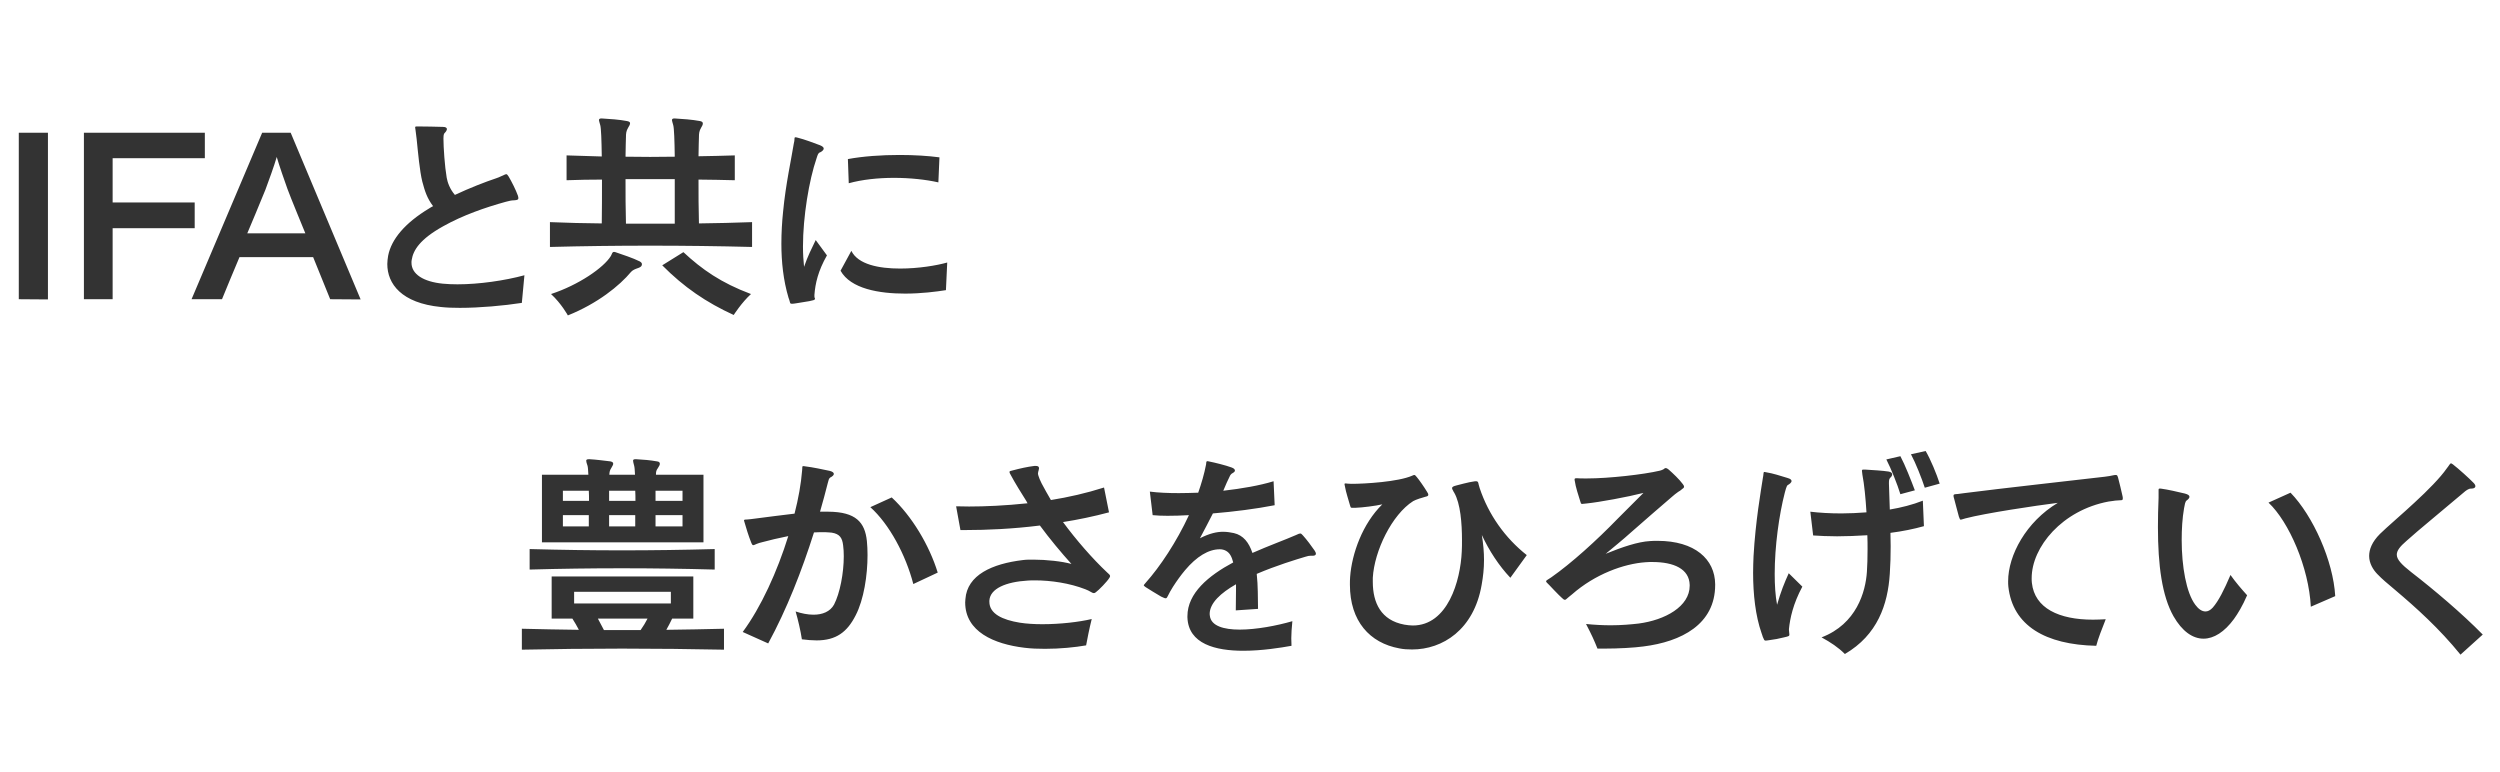 <svg width="301" height="93" viewBox="0 0 301 93" fill="none" xmlns="http://www.w3.org/2000/svg">
<path d="M5.772 36.052L2.262 36.026V15.98H5.772V36.052ZM24.663 19.048H13.561V24.378H23.441V27.472H13.561V36.026H10.103V15.98H24.663V19.048ZM43.421 36.052L39.755 36.026L37.701 30.956H28.835C28.627 31.398 26.729 36.026 26.729 36.026H23.063L31.565 15.98H34.997L43.421 36.052ZM36.765 28.096C36.765 28.096 34.867 23.494 34.607 22.74C34.295 21.882 33.593 19.854 33.333 18.944C33.333 18.918 33.333 18.892 33.333 18.892C33.307 18.892 33.307 18.918 33.307 18.944C33.047 19.854 32.319 21.882 31.955 22.844C31.669 23.598 29.771 28.096 29.771 28.096H36.765ZM63.141 33.14C63.037 34.154 62.907 35.506 62.829 36.468C60.645 36.806 57.759 37.066 55.367 37.066C54.535 37.066 53.755 37.04 53.079 36.962C48.347 36.494 46.631 34.18 46.631 31.788C46.631 31.45 46.683 31.112 46.735 30.774C47.125 28.798 48.763 26.848 51.649 25.106C51.805 25.002 51.987 24.898 52.143 24.82C51.415 23.858 51.155 23.026 50.843 21.856C50.531 20.608 50.323 18.294 50.167 16.76C50.141 16.422 50.063 16.058 50.037 15.72C50.011 15.538 49.985 15.434 49.985 15.356C49.985 15.226 50.037 15.226 50.245 15.226C50.297 15.226 50.375 15.226 50.479 15.226C51.103 15.226 52.585 15.252 53.313 15.278C53.651 15.278 53.807 15.382 53.807 15.538C53.807 15.668 53.703 15.85 53.521 16.032C53.391 16.162 53.391 16.5 53.391 16.682C53.391 17.722 53.547 20.036 53.781 21.388C53.885 21.96 54.145 22.74 54.769 23.468C56.537 22.636 58.409 21.908 59.735 21.466C60.151 21.336 60.489 21.128 60.775 21.024C60.853 20.998 60.905 20.972 60.957 20.972C61.035 20.972 61.113 21.05 61.243 21.258C61.607 21.882 62.101 22.844 62.361 23.572C62.387 23.676 62.413 23.78 62.413 23.858C62.413 24.04 62.283 24.092 61.893 24.118C61.555 24.118 61.295 24.196 60.879 24.3C58.435 24.976 55.731 25.912 53.365 27.238C50.557 28.798 49.751 30.124 49.569 31.294C49.543 31.398 49.543 31.502 49.543 31.632C49.543 33.01 50.973 33.92 53.313 34.154C53.859 34.206 54.457 34.232 55.081 34.232C57.655 34.232 60.749 33.79 63.141 33.14ZM90.549 29.734C86.493 29.63 82.359 29.578 78.277 29.578C74.195 29.578 70.139 29.63 66.213 29.734V26.744C67.279 26.77 68.293 26.822 69.333 26.848C70.373 26.874 71.413 26.874 72.453 26.9C72.479 25.314 72.479 23.416 72.479 21.622C71.075 21.622 69.671 21.648 68.215 21.7V18.71C69.671 18.762 71.075 18.788 72.453 18.84C72.427 16.916 72.375 15.434 72.271 15.07C72.193 14.758 72.115 14.576 72.115 14.472C72.115 14.342 72.193 14.264 72.375 14.264C72.427 14.264 72.453 14.264 72.479 14.264C73.389 14.316 74.559 14.394 75.495 14.576C75.755 14.628 75.859 14.706 75.859 14.836C75.859 14.992 75.755 15.174 75.625 15.382C75.391 15.772 75.365 16.084 75.365 16.5C75.365 16.916 75.313 17.774 75.313 18.866C76.301 18.866 77.289 18.892 78.277 18.892C79.265 18.892 80.253 18.866 81.241 18.866C81.215 16.916 81.163 15.434 81.059 15.07C80.981 14.758 80.903 14.576 80.903 14.472C80.903 14.342 80.981 14.264 81.163 14.264C81.215 14.264 81.241 14.264 81.267 14.264C82.151 14.316 83.321 14.394 84.283 14.576C84.517 14.628 84.621 14.706 84.621 14.862C84.621 15.018 84.543 15.174 84.413 15.382C84.179 15.772 84.153 16.084 84.153 16.5C84.153 16.89 84.101 17.748 84.101 18.814C85.531 18.788 86.961 18.762 88.469 18.71V21.7C86.961 21.674 85.557 21.622 84.101 21.622C84.101 23.312 84.101 25.184 84.153 26.9C86.311 26.874 88.417 26.822 90.549 26.744V29.734ZM90.419 35.402C89.301 36.416 88.339 37.924 88.339 37.924C85.037 36.416 82.333 34.57 79.733 31.944L82.281 30.358C84.517 32.438 86.805 34.05 90.419 35.402ZM77.289 31.814C77.289 32.022 77.159 32.152 76.873 32.256C76.405 32.412 76.197 32.516 75.989 32.724C74.585 34.414 71.933 36.546 68.371 37.976C68.371 37.976 67.591 36.546 66.343 35.402C69.671 34.31 72.687 32.23 73.545 30.826C73.701 30.566 73.701 30.332 73.909 30.332C73.961 30.332 74.039 30.332 74.091 30.358C74.845 30.618 76.275 31.086 77.029 31.476C77.211 31.58 77.289 31.684 77.289 31.814ZM81.241 26.926V23.416V21.57H75.313C75.313 23.286 75.313 25.21 75.365 26.926H81.241ZM113.11 18.944L112.98 21.96C111.498 21.622 109.574 21.414 107.624 21.414C105.726 21.414 103.776 21.622 102.19 22.064L102.086 19.152C103.906 18.814 106.142 18.658 108.3 18.658C110.068 18.658 111.758 18.762 113.11 18.944ZM99.564 30.748C98.498 32.62 98.16 34.128 98.056 35.506C98.056 35.532 98.056 35.584 98.056 35.61C98.056 35.714 98.056 35.792 98.082 35.844C98.108 35.896 98.134 35.948 98.134 35.974C98.134 36 98.134 36 98.108 36.026C98.082 36.13 97.9 36.156 97.432 36.26C97.12 36.312 96.314 36.442 96.002 36.494L95.664 36.546C95.508 36.572 95.404 36.572 95.326 36.572C95.118 36.572 95.144 36.494 95.066 36.234C95.04 36.104 94.988 36 94.936 35.844C94.312 33.738 94.078 31.528 94.078 29.344C94.078 28.018 94.156 26.718 94.286 25.47C94.598 22.168 95.3 19.022 95.56 17.358C95.586 17.202 95.612 17.072 95.638 16.968C95.664 16.63 95.638 16.526 95.768 16.526C95.846 16.526 95.95 16.552 96.132 16.604C96.782 16.76 98.056 17.228 98.732 17.488C99.044 17.618 99.174 17.748 99.174 17.878C99.174 18.086 98.914 18.268 98.732 18.346C98.524 18.398 98.446 18.632 98.316 19.048C97.406 21.7 96.678 26.094 96.678 29.682C96.678 30.566 96.73 31.372 96.808 32.126C97.302 30.722 97.666 30.046 98.212 28.902L99.564 30.748ZM114.046 31.606L113.89 34.934C112.746 35.116 110.926 35.35 108.976 35.35C105.856 35.35 102.424 34.778 101.202 32.594L102.502 30.202C103.308 31.84 105.804 32.334 108.378 32.334C110.562 32.334 112.772 31.97 114.046 31.606Z" fill="#333333"/>
<path d="M84.698 65.3H65.25V57.162H70.84C70.814 56.642 70.788 56.226 70.736 56.07C70.632 55.784 70.58 55.576 70.58 55.472C70.58 55.342 70.684 55.29 70.892 55.29C70.918 55.29 70.944 55.29 70.996 55.29C71.88 55.342 72.582 55.446 73.492 55.55C73.726 55.602 73.83 55.68 73.83 55.836C73.83 55.966 73.726 56.122 73.596 56.356C73.414 56.642 73.388 56.798 73.362 57.162H76.456C76.43 56.642 76.404 56.226 76.352 56.07C76.274 55.784 76.222 55.576 76.222 55.472C76.222 55.342 76.3 55.29 76.508 55.29C76.534 55.29 76.56 55.29 76.612 55.29C77.522 55.342 78.198 55.394 79.108 55.55C79.342 55.576 79.446 55.68 79.446 55.836C79.446 55.966 79.368 56.122 79.212 56.356C79.004 56.642 78.978 56.798 78.978 57.162H84.698V65.3ZM86.05 68.576C82.28 68.472 78.562 68.42 74.844 68.42C71.152 68.42 67.486 68.472 63.768 68.576V66.106C67.538 66.21 71.204 66.262 74.896 66.262C78.562 66.262 82.254 66.21 86.05 66.106V68.576ZM87.168 78.248V78.222C83.242 78.144 79.056 78.092 74.896 78.092C70.762 78.092 66.628 78.144 62.832 78.222V75.7C65.042 75.752 67.356 75.804 69.696 75.83C69.462 75.388 69.202 74.92 68.916 74.478H66.42V69.408H83.476V74.478H80.928C80.694 74.972 80.46 75.414 80.226 75.83C82.566 75.804 84.906 75.752 87.168 75.7V78.248ZM82.176 60.308V59.086H78.926V60.308H82.176ZM76.508 60.308C76.508 59.918 76.508 59.45 76.482 59.086H73.336V60.308H76.508ZM70.918 60.308C70.918 59.918 70.918 59.45 70.892 59.086H67.772V60.308H70.918ZM82.176 63.376V62.024H78.926V63.376H82.176ZM76.482 63.376V62.024H73.336V63.376H76.482ZM70.892 63.376V62.024H67.772V63.376H70.892ZM80.772 72.658V71.254H69.124V72.658H80.772ZM77.964 74.478H71.984C72.244 74.946 72.478 75.414 72.712 75.856H77.132C77.444 75.414 77.73 74.946 77.964 74.478ZM112.901 68.94L109.963 70.318C109.053 66.808 107.077 63.116 104.789 61.062L107.363 59.892C109.781 62.128 111.887 65.638 112.901 68.94ZM104.451 66.834C104.451 69.252 104.009 72.19 103.021 74.088C102.007 76.09 100.681 77.104 98.315 77.104C97.769 77.104 97.197 77.052 96.547 76.974C96.391 75.934 96.079 74.608 95.793 73.62C96.495 73.854 97.249 74.01 97.951 74.01C99.017 74.01 99.953 73.646 100.421 72.788C101.123 71.436 101.591 69.018 101.591 66.964C101.591 66.496 101.565 66.054 101.513 65.664C101.409 64.78 101.123 64.286 100.135 64.13C100.031 64.13 99.927 64.104 99.823 64.104C99.589 64.078 99.329 64.078 99.069 64.078C98.731 64.078 98.367 64.078 98.003 64.104C96.547 68.706 94.727 73.36 92.491 77.468L89.423 76.09C91.633 73.1 93.583 68.81 94.909 64.546C93.739 64.78 92.647 65.04 91.789 65.274C91.555 65.326 91.295 65.404 91.113 65.482C90.905 65.56 90.801 65.638 90.697 65.638C90.593 65.638 90.541 65.56 90.437 65.3C90.151 64.598 89.787 63.428 89.631 62.856C89.605 62.778 89.579 62.7 89.579 62.674C89.579 62.518 89.761 62.57 89.995 62.544C90.255 62.518 90.567 62.492 90.905 62.44C92.387 62.258 94.025 62.024 95.663 61.842C96.131 60.022 96.443 58.254 96.573 56.668C96.625 56.226 96.547 56.122 96.703 56.122C96.755 56.122 96.833 56.122 96.937 56.148C97.847 56.252 99.173 56.538 99.901 56.694C100.213 56.772 100.395 56.902 100.395 57.058C100.395 57.188 100.265 57.344 99.953 57.5C99.797 57.604 99.745 57.838 99.667 58.15C99.381 59.294 99.069 60.438 98.731 61.608C99.069 61.608 99.407 61.608 99.745 61.608C103.047 61.634 104.139 62.882 104.373 65.144C104.425 65.664 104.451 66.236 104.451 66.834ZM133.654 69.356C133.654 69.408 133.628 69.486 133.576 69.564C133.316 70.006 132.302 71.046 131.938 71.306C131.834 71.384 131.782 71.41 131.704 71.41C131.47 71.41 131.236 71.15 130.664 70.942C128.792 70.214 126.53 69.876 124.606 69.876C124.32 69.876 124.008 69.876 123.722 69.902C121.122 70.058 119.198 70.864 119.12 72.32C119.12 72.372 119.12 72.424 119.12 72.45C119.12 73.906 120.706 74.634 122.786 74.972C123.618 75.102 124.554 75.154 125.516 75.154C127.648 75.154 129.91 74.894 131.444 74.53C131.132 75.778 130.924 76.87 130.768 77.702C129.442 77.936 127.648 78.118 125.828 78.118C124.996 78.118 124.138 78.092 123.332 77.988C119.692 77.546 116.208 76.064 116.208 72.528C116.208 72.398 116.234 72.268 116.234 72.138C116.442 69.226 119.458 67.874 123.15 67.432C123.514 67.38 123.956 67.38 124.424 67.38C125.984 67.38 127.882 67.588 129 67.9C127.778 66.548 126.348 64.832 125.204 63.272C121.876 63.688 118.782 63.818 116.286 63.818C116.052 63.818 115.844 63.818 115.636 63.818L115.116 60.958C115.584 60.958 116.104 60.984 116.676 60.984C118.574 60.984 121.044 60.88 123.722 60.594C123.67 60.516 123.618 60.438 123.592 60.36C122.942 59.32 122.266 58.254 121.694 57.188C121.59 57.006 121.538 56.902 121.538 56.824C121.538 56.72 121.668 56.694 122.006 56.616C122.786 56.408 123.696 56.2 124.554 56.096C124.606 56.096 124.658 56.096 124.684 56.096C124.97 56.096 125.1 56.174 125.1 56.382C125.1 56.434 125.074 56.538 125.048 56.642C125.022 56.746 124.97 56.876 124.97 57.006C124.97 57.084 124.996 57.162 125.022 57.266C125.1 57.526 125.204 57.786 125.412 58.202C125.75 58.852 126.14 59.528 126.53 60.204C128.636 59.866 130.82 59.372 132.926 58.696L133.524 61.686C131.678 62.18 129.806 62.57 127.986 62.856C129.572 65.014 131.548 67.276 133.29 68.914C133.472 69.096 133.654 69.2 133.654 69.356ZM158.435 66.652C158.435 66.86 158.253 66.912 158.045 66.912C157.993 66.912 157.967 66.912 157.915 66.912C157.863 66.912 157.837 66.912 157.785 66.912C157.629 66.912 157.447 66.938 157.135 67.042C156.095 67.354 153.677 68.082 151.311 69.096C151.467 70.526 151.441 71.956 151.467 73.308L148.789 73.49C148.789 72.84 148.815 71.982 148.815 71.046C148.815 70.812 148.815 70.578 148.815 70.344C146.995 71.384 145.643 72.606 145.643 73.932C145.643 74.01 145.669 74.088 145.669 74.166C145.825 75.362 147.333 75.804 149.257 75.804C151.259 75.804 153.729 75.336 155.601 74.79C155.523 75.648 155.471 76.22 155.471 76.844C155.471 77.104 155.497 77.416 155.497 77.754C154.197 77.988 151.935 78.352 149.699 78.352C146.371 78.352 143.069 77.546 142.965 74.322C142.965 74.27 142.965 74.244 142.965 74.192C142.965 71.41 145.513 69.304 148.477 67.718C148.399 67.406 148.295 67.094 148.139 66.834C147.879 66.392 147.411 66.132 146.865 66.132C145.513 66.132 144.083 66.99 142.679 68.654C142.159 69.278 141.691 69.928 141.223 70.656C140.859 71.254 140.833 71.306 140.625 71.722C140.521 71.904 140.495 72.034 140.339 72.034C140.235 72.034 140.079 71.956 139.793 71.826C139.455 71.644 138.077 70.786 137.921 70.682C137.791 70.578 137.713 70.526 137.713 70.474C137.713 70.422 137.791 70.344 137.921 70.188C139.689 68.212 141.665 65.222 143.147 62.024C142.237 62.076 141.353 62.102 140.573 62.102C139.897 62.102 139.299 62.076 138.779 62.024L138.441 59.19C139.455 59.32 140.651 59.372 141.925 59.372C142.679 59.372 143.459 59.346 144.265 59.32C144.655 58.202 144.993 57.058 145.201 55.966C145.227 55.862 145.227 55.784 145.227 55.706C145.253 55.576 145.279 55.524 145.357 55.524C145.435 55.524 145.513 55.55 145.643 55.576C146.189 55.68 147.567 56.018 148.269 56.278C148.581 56.382 148.685 56.538 148.685 56.642C148.685 56.772 148.581 56.85 148.503 56.902C148.373 56.98 148.243 57.032 148.113 57.24C147.853 57.76 147.567 58.384 147.281 59.086C149.517 58.826 151.649 58.462 153.339 57.942L153.469 60.828C151.207 61.27 148.555 61.608 146.033 61.816C145.565 62.752 144.941 63.922 144.473 64.806C145.643 64.208 146.527 64.026 147.255 64.026C147.749 64.026 148.165 64.104 148.555 64.182C149.699 64.442 150.375 65.326 150.791 66.574C152.793 65.69 154.743 64.988 156.043 64.416C156.147 64.364 156.199 64.338 156.277 64.312C156.329 64.286 156.381 64.26 156.433 64.26C156.485 64.234 156.537 64.234 156.563 64.234C156.667 64.234 156.719 64.312 156.875 64.468C157.343 64.988 157.889 65.716 158.279 66.288C158.383 66.444 158.435 66.574 158.435 66.652ZM183.823 66.834C183.615 67.146 182.055 69.252 181.847 69.564C180.469 68.108 179.299 66.314 178.415 64.416C178.597 65.56 178.675 66.522 178.675 67.406C178.675 68.472 178.571 69.408 178.389 70.422C177.453 75.83 173.683 78.196 170.017 78.196C169.497 78.196 168.977 78.17 168.483 78.066C164.921 77.416 162.529 74.79 162.529 70.396C162.529 70.084 162.529 69.772 162.555 69.46C162.763 66.626 164.063 63.038 166.429 60.724C165.649 60.906 164.011 61.114 163.179 61.14C163.023 61.14 162.893 61.14 162.815 61.14C162.607 61.14 162.633 61.114 162.529 60.802C162.347 60.126 162.061 59.32 161.931 58.566C161.905 58.436 161.879 58.358 161.879 58.306C161.879 58.228 161.905 58.202 162.009 58.202C162.087 58.202 162.139 58.228 162.243 58.228C162.321 58.228 162.503 58.254 162.763 58.254C164.271 58.254 168.353 58.02 170.043 57.266C170.147 57.214 170.225 57.188 170.277 57.188C170.355 57.188 170.433 57.24 170.589 57.448C170.875 57.786 171.473 58.644 171.785 59.164C171.915 59.346 171.967 59.476 171.967 59.58C171.967 59.71 171.837 59.762 171.603 59.814C171.291 59.892 170.459 60.152 170.147 60.334C167.599 61.946 165.467 66.314 165.285 69.564C165.285 69.72 165.285 69.876 165.285 70.058C165.285 72.58 166.273 74.686 169.081 75.206C169.419 75.258 169.757 75.31 170.095 75.31C174.307 75.31 175.841 69.954 175.997 66.392C176.023 65.976 176.023 65.508 176.023 65.04C176.023 63.012 175.841 60.62 175.087 59.32C175.035 59.242 174.983 59.164 174.957 59.086C174.879 58.956 174.827 58.852 174.827 58.774C174.827 58.618 174.983 58.54 175.399 58.436C175.399 58.436 176.933 58.02 177.453 57.968C177.557 57.942 177.635 57.942 177.713 57.942C178.051 57.942 177.947 58.176 178.155 58.774C179.221 61.972 181.223 64.78 183.823 66.834ZM206.506 70.422C206.506 75.18 202.424 77.26 197.874 77.832C196.756 77.988 194.832 78.092 193.194 78.092C192.882 78.092 192.596 78.092 192.336 78.092C191.92 77.052 191.66 76.48 190.958 75.128C191.972 75.232 192.986 75.284 193.948 75.284C195.222 75.284 196.366 75.18 197.276 75.076C200.474 74.66 203.438 73.022 203.438 70.526C203.438 70.5 203.438 70.448 203.438 70.422C203.386 68.498 201.54 67.666 198.94 67.666C198.68 67.666 198.42 67.666 198.134 67.692C195.508 67.874 192.05 69.122 189.268 71.566C188.8 71.956 188.93 71.826 188.67 72.06C188.566 72.164 188.488 72.216 188.41 72.216C188.306 72.216 188.202 72.138 188.046 71.982C187.682 71.67 186.538 70.448 186.538 70.448C186.278 70.188 186.148 70.084 186.148 69.98C186.148 69.876 186.356 69.798 186.772 69.512C189.19 67.822 192.232 65.066 194.754 62.466C195.716 61.478 196.99 60.256 197.874 59.346C195.95 59.84 192.544 60.464 191.01 60.62C190.75 60.646 190.594 60.672 190.49 60.672C190.334 60.672 190.334 60.594 190.256 60.334C190.074 59.762 189.684 58.566 189.606 57.916C189.58 57.838 189.58 57.76 189.58 57.708C189.58 57.604 189.658 57.578 189.866 57.578C190.1 57.604 190.412 57.604 190.724 57.604C190.854 57.604 190.984 57.604 191.114 57.604C193.662 57.604 197.874 57.136 199.85 56.668C199.98 56.642 200.162 56.564 200.266 56.512C200.37 56.434 200.448 56.356 200.552 56.356C200.63 56.356 200.76 56.408 200.942 56.564C201.41 56.98 202.19 57.708 202.606 58.28C202.71 58.41 202.762 58.514 202.762 58.592C202.762 58.722 202.658 58.8 202.502 58.904C202.398 59.008 202.216 59.138 202.06 59.216C201.8 59.398 201.54 59.606 201.306 59.814C199.928 61.01 198.004 62.648 196.366 64.104C195.508 64.884 194.104 66.028 193.324 66.678C195.3 65.872 197.198 65.222 198.68 65.144C198.992 65.118 199.278 65.118 199.564 65.118C204.062 65.118 206.48 67.328 206.506 70.344C206.506 70.37 206.506 70.396 206.506 70.422ZM233.538 58.228L231.744 58.722C231.38 57.604 230.652 55.758 230.08 54.692L231.848 54.302C232.446 55.316 233.174 57.084 233.538 58.228ZM230.548 59.034L228.806 59.502C228.442 58.306 227.688 56.434 227.116 55.316L228.806 54.926C229.378 55.992 230.106 57.864 230.548 59.034ZM217.002 70.63C215.884 72.71 215.52 74.452 215.39 75.726C215.39 75.778 215.39 75.804 215.39 75.856C215.39 76.09 215.442 76.194 215.442 76.402C215.442 76.584 215.364 76.61 214.792 76.74C214.194 76.896 213.622 77 212.998 77.078C212.816 77.104 212.686 77.13 212.582 77.13C212.4 77.13 212.4 77.026 212.244 76.688C212.192 76.558 212.166 76.402 212.088 76.22C211.36 74.14 211.074 71.566 211.074 68.966C211.074 68.29 211.1 67.614 211.126 66.964C211.36 62.778 212.01 59.112 212.27 57.422C212.27 57.37 212.296 57.344 212.296 57.292C212.296 57.188 212.322 57.084 212.322 57.032C212.348 56.876 212.348 56.824 212.426 56.824C212.452 56.824 212.504 56.824 212.582 56.85C213.544 57.006 214.272 57.266 215.234 57.552C215.598 57.656 215.702 57.786 215.702 57.916C215.702 58.098 215.468 58.28 215.234 58.41C215.104 58.488 214.948 59.086 214.896 59.294C214.194 61.998 213.674 65.794 213.674 69.096C213.674 70.448 213.752 71.722 213.96 72.814C214.428 71.176 214.818 70.24 215.364 69.018L217.002 70.63ZM231.64 63.35C230.444 63.688 229.04 63.974 227.61 64.156C227.61 64.702 227.636 65.222 227.636 65.768C227.636 66.86 227.61 67.952 227.532 69.07C227.298 72.788 226.05 76.454 222.124 78.742C221.318 77.936 220.408 77.338 219.316 76.74C223.528 75.128 224.62 71.254 224.776 68.836C224.828 68.056 224.854 67.146 224.854 66.132C224.854 65.586 224.854 65.014 224.828 64.442C223.554 64.52 222.306 64.572 221.188 64.572C220.07 64.572 219.082 64.52 218.302 64.468L217.964 61.608C219.03 61.738 220.33 61.816 221.708 61.816C222.67 61.816 223.684 61.764 224.724 61.686C224.62 59.996 224.464 58.358 224.23 57.136C224.204 56.928 224.178 56.772 224.178 56.694C224.178 56.564 224.23 56.538 224.36 56.538C224.412 56.538 224.49 56.538 224.568 56.538C225.452 56.59 226.7 56.668 227.376 56.772C227.688 56.824 227.818 56.954 227.818 57.11C227.818 57.24 227.74 57.396 227.584 57.526C227.428 57.682 227.428 57.89 227.428 58.228C227.48 59.268 227.48 60.308 227.532 61.348C228.91 61.114 230.262 60.776 231.51 60.282L231.64 63.35ZM255.585 60.022C255.585 60.204 255.507 60.23 255.299 60.23C255.091 60.256 254.649 60.256 254.441 60.308C254.233 60.334 254.077 60.36 253.869 60.386C248.305 61.426 244.613 65.846 244.613 69.616C244.613 69.824 244.613 70.006 244.639 70.188C244.977 73.23 247.889 74.608 251.997 74.608C252.491 74.608 253.011 74.582 253.531 74.556C253.063 75.752 252.621 76.844 252.387 77.754C246.277 77.624 242.325 75.336 241.805 70.63C241.779 70.422 241.779 70.188 241.779 69.98C241.779 66.86 243.937 62.83 247.759 60.542C245.081 60.88 238.997 61.79 236.631 62.414C236.319 62.492 236.163 62.57 236.085 62.57C235.981 62.57 235.955 62.492 235.851 62.206C235.721 61.764 235.435 60.62 235.279 60.048C235.227 59.892 235.201 59.762 235.201 59.684C235.201 59.502 235.331 59.502 235.721 59.476C235.929 59.45 236.189 59.424 236.501 59.372C240.947 58.8 250.125 57.786 253.427 57.396C253.817 57.344 254.181 57.292 254.493 57.214C254.597 57.188 254.701 57.188 254.753 57.188C254.909 57.188 254.935 57.266 255.013 57.5C255.195 58.202 255.403 59.034 255.559 59.762C255.585 59.866 255.585 59.97 255.585 60.022ZM281.161 71.774L278.223 73.048C277.989 68.342 275.597 62.83 273.127 60.516L275.779 59.32C278.483 62.102 280.927 67.536 281.161 71.774ZM270.553 71.67C270.007 72.944 269.435 73.88 268.967 74.53C267.823 76.09 266.549 76.896 265.301 76.896C264.001 76.896 262.727 76.012 261.687 74.192C260.309 71.748 259.815 68.082 259.815 63.454C259.815 62.336 259.841 61.166 259.893 59.944C259.893 59.84 259.893 59.762 259.893 59.684C259.893 59.45 259.893 59.268 259.893 59.112C259.893 59.034 259.893 58.982 259.893 58.93C259.919 58.826 259.945 58.826 260.023 58.826C260.049 58.826 260.101 58.826 260.153 58.826C261.089 58.956 262.077 59.19 263.065 59.424C263.455 59.528 263.611 59.658 263.611 59.814C263.611 59.97 263.455 60.126 263.273 60.256C263.091 60.386 263.039 60.776 262.961 61.192C262.753 62.388 262.675 63.688 262.675 65.014C262.675 68.186 263.221 71.358 264.313 72.814C264.677 73.308 265.093 73.62 265.535 73.62C265.821 73.62 266.107 73.49 266.419 73.152C267.121 72.346 267.771 71.046 268.551 69.226C269.175 70.11 269.851 70.89 270.553 71.67ZM298.922 76.402L296.244 78.82C293.696 75.674 290.914 73.178 288.392 71.046C287.352 70.162 286.884 69.798 286.208 69.096C285.74 68.602 285.246 67.848 285.246 66.938C285.246 66.158 285.584 65.248 286.546 64.286C287.248 63.584 289.432 61.712 290.706 60.516C292.292 59.06 293.826 57.5 294.58 56.408C294.71 56.226 294.866 56.044 294.918 55.94C295.022 55.836 295.048 55.784 295.1 55.784C295.152 55.784 295.204 55.836 295.334 55.914C296.01 56.434 297.336 57.63 297.83 58.15C297.96 58.28 298.038 58.436 298.038 58.54C298.038 58.696 297.882 58.826 297.57 58.826C297.544 58.826 297.518 58.826 297.492 58.826C297.206 58.826 296.868 59.086 296.634 59.294C295.256 60.464 293.826 61.634 292.604 62.674C291.486 63.61 290.524 64.416 289.718 65.144C288.964 65.794 288.574 66.288 288.574 66.782C288.574 67.354 289.12 67.952 290.316 68.888C293.046 70.994 296.478 73.906 298.922 76.402Z" fill="#333333"/>
</svg>

